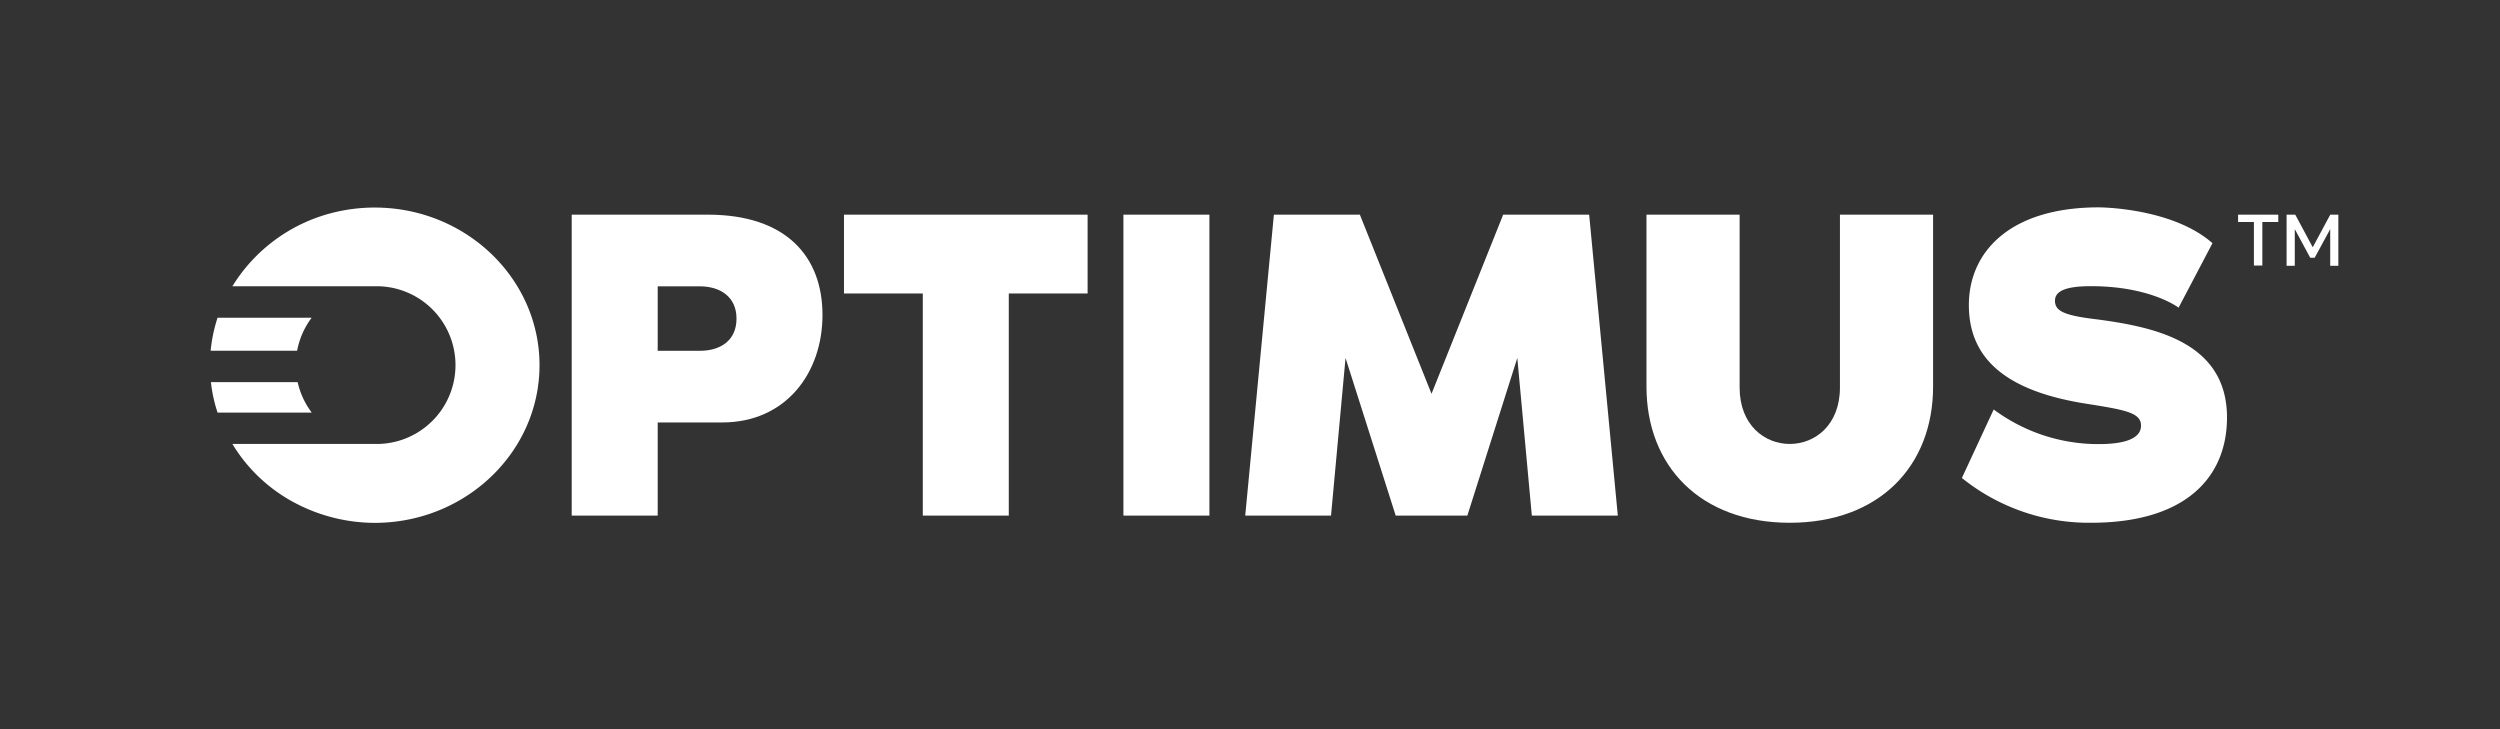 <svg xmlns="http://www.w3.org/2000/svg" viewBox="0 0 516.39 150.64"><rect x="0" y="0" width="516.39" height="150.64" fill="#333333" stroke="none"/><defs><style>.cls-1{fill:#fff;}</style></defs><title>o_logo_white</title><path class="cls-1" d="M44.94,65.63a31.12,31.12,0,0,0-1.43,6.82H61.37a16.49,16.49,0,0,1,3-6.82ZM77.39,42.87A35.42,35.42,0,0,0,68.52,44h0A34.06,34.06,0,0,0,48,59.13H77.39A16.29,16.29,0,0,1,78.2,91.7H48a33.13,33.13,0,0,0,11.68,11.49A35.45,35.45,0,0,0,77.39,108c18.78,0,34.05-14.62,34.05-32.57S96.17,42.87,77.39,42.87ZM61.48,78.93H43.57a30.05,30.05,0,0,0,1.37,6.29H64.39A16.37,16.37,0,0,1,61.48,78.93Z"/><path class="cls-1" d="M169.89,65.06c0,12-7.58,22.2-20.72,22.2H135.85V106.5H118.09V44.34h28.12C162.4,44.34,169.89,53,169.89,65.06Zm-17.76.74c0-4.53-3.42-6.66-7.58-6.66h-8.7V72.46h8.7C148.71,72.46,152.13,70.43,152.13,65.8Z"/><path class="cls-1" d="M224.65,44.34V60.62H208.37V106.5H190.61V60.62H174.33V44.34Z"/><path class="cls-1" d="M232.05,106.5V44.34h17.76V106.5Z"/><path class="cls-1" d="M334.17,106.5H316.41l-3-32.56L303.09,106.5h-14.8L277.93,73.94l-3,32.56H257.21l5.92-62.16h17.76l14.8,37,14.8-37h17.76Z"/><path class="cls-1" d="M399.29,44.34V79.86c0,16.38-11.1,28.12-29.6,28.12s-29.6-11.74-29.6-28.12V44.34h19.24V80.05c0,7.77,5.18,11.65,10.36,11.65s10.36-3.88,10.36-11.65V44.34Z"/><path class="cls-1" d="M460,86.25c0,12-8.14,21.73-28.12,21.73a41.87,41.87,0,0,1-26.64-9.25l6.57-14.15a36.26,36.26,0,0,0,20.07,7.12c4.91.19,10.36-.37,10.36-3.79,0-2.68-3.23-3.24-11.37-4.53-17-2.68-24.19-9.62-24.19-20.38,0-10.92,8.42-20.17,26.83-20.17,0,0,15.08,0,23.49,7.4l-7,13.32s-5.73-4.44-18.13-4.44c-5.82,0-7.4,1.3-7.4,3,0,2,1.58,3,8.14,3.79C444.79,67.47,460,70.52,460,86.25Z"/><path class="cls-1" d="M467.3,45.85v9h-1.74v-9h-3.27V44.34h8.3v1.51Z"/><path class="cls-1" d="M474,47.33V54.9h-1.69V44.34h1.79l3.61,6.73,3.62-6.73H483V54.9h-1.68V47.33l-3.21,5.91h-.92Z"/></svg>